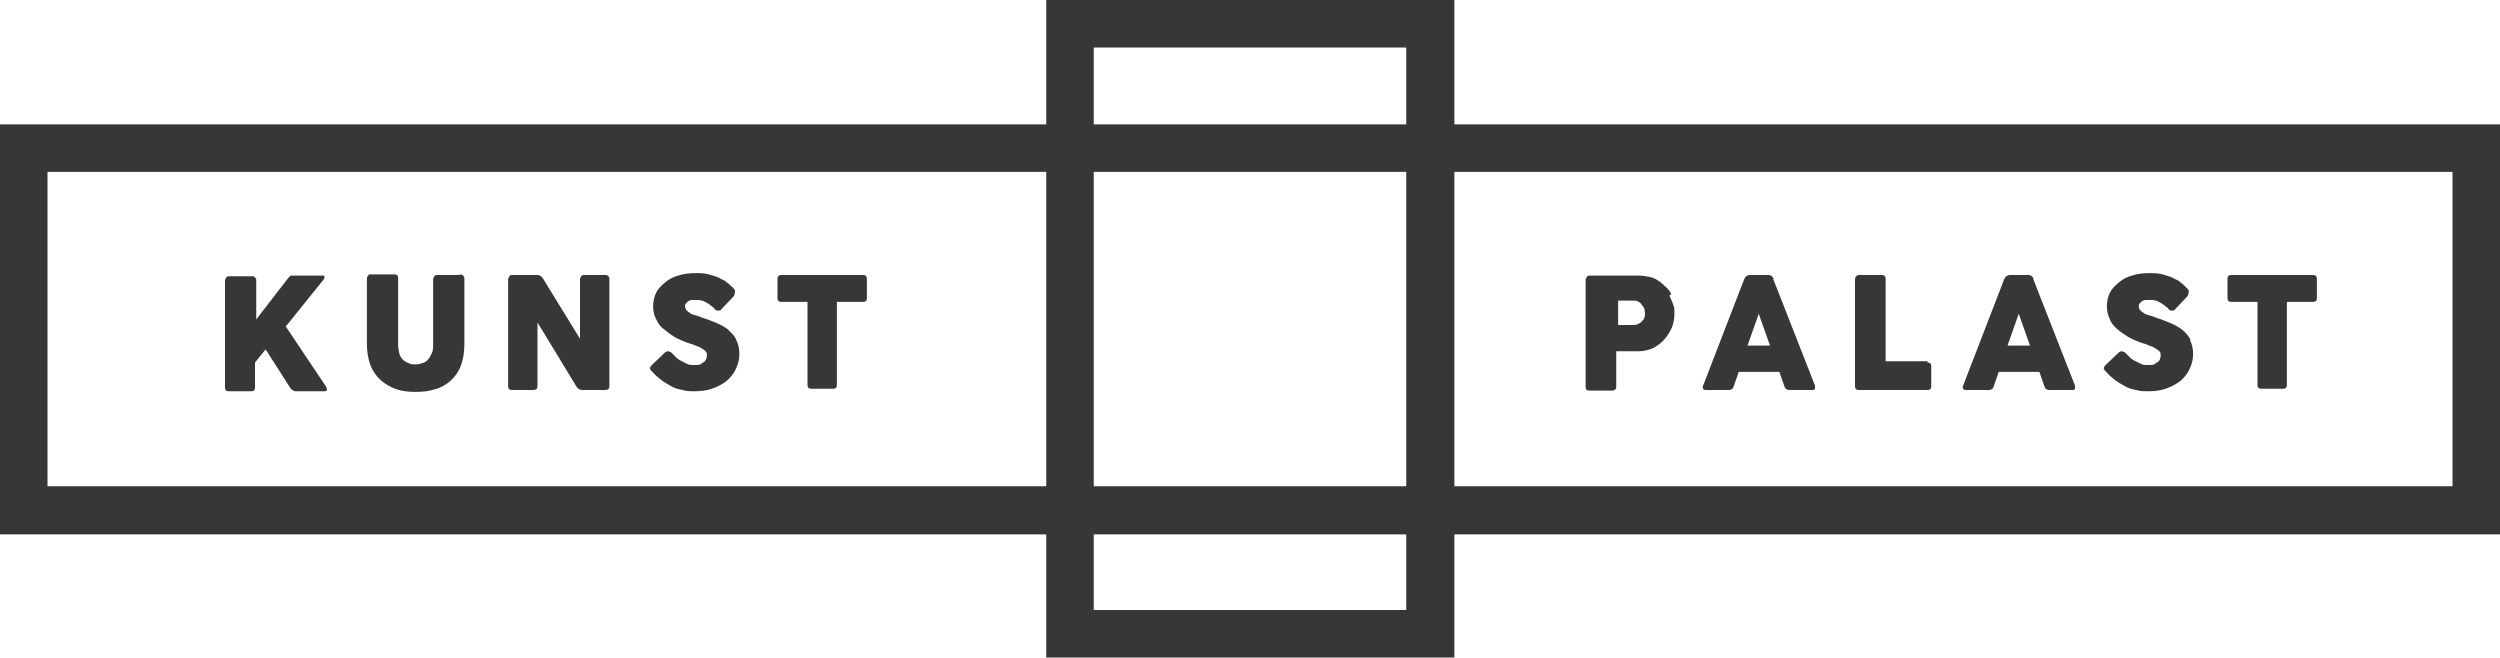 <?xml version="1.0" encoding="UTF-8"?>
<svg id="Ebene_1" xmlns="http://www.w3.org/2000/svg" width="400" height="105.2" version="1.1" viewBox="0 0 400 105.2">
  <!-- Generator: Adobe Illustrator 29.5.1, SVG Export Plug-In . SVG Version: 2.1.0 Build 141)  -->
  <defs>
    <style>
      .st0 {
        fill: #373737;
      }
    </style>
  </defs>
  <g>
    <path class="st0" d="M46,51.9l5.8-7.2c0,0,.1-.1.1-.2,0,0,0-.2,0-.2s0-.2-.1-.2-.2,0-.3,0h-4.4c-.2,0-.4,0-.5,0-.2,0-.3.2-.5.4l-5.1,6.6v-6.3c0-.1,0-.2-.1-.3l-.2-.2c0,0-.1-.1-.2-.1s-.2,0-.2,0h-3.6c-.2,0-.4,0-.5.2s-.2.3-.2.5v17.1c0,.4.2.6.6.6h3.6c.4,0,.6-.2.6-.6v-4l1.7-2.1,3.9,6.1c.1.2.2.3.4.4.1.1.3.2.5.2h4.6c.3,0,.4-.1.4-.2,0-.1,0-.3-.1-.5l-6.5-9.7Z"/>
    <path class="st0" d="M73.6,44h-3.6c-.2,0-.4,0-.5.2s-.2.3-.2.5v10.4c0,.5,0,1-.2,1.4-.2.4-.4.8-.6,1-.2.3-.6.5-.9.6s-.7.2-1.1.2-.8,0-1.1-.2c-.4-.1-.6-.3-.9-.5-.2-.2-.5-.6-.6-1s-.2-.9-.2-1.5v-10.5c0-.2,0-.4-.1-.5-.1-.1-.2-.2-.5-.2h-3.8c-.2,0-.3,0-.4.2-.1.1-.2.3-.2.5v10.3c0,1.4.2,2.6.6,3.6.4,1,1,1.8,1.7,2.4.7.6,1.6,1.1,2.5,1.4s1.9.4,3,.4,2.1-.1,3-.4c.9-.2,1.8-.7,2.5-1.3s1.3-1.4,1.7-2.4c.4-1,.6-2.2.6-3.6v-10.4c0-.2,0-.3-.2-.5-.1-.1-.3-.2-.5-.2Z"/>
    <path class="st0" d="M97.4,44.2c-.2-.1-.3-.2-.5-.2h-3.4c-.2,0-.4,0-.5.2s-.2.3-.2.5v9.5l-5.9-9.6c-.2-.4-.6-.6-.9-.6h-4c-.2,0-.4,0-.5.2s-.2.3-.2.5v17.1c0,.4.2.6.6.6h3.4c.5,0,.7-.2.7-.6v-10.2l6.2,10.2c.2.4.6.6,1,.6h3.6c.5,0,.7-.2.7-.6v-17.1c0-.2,0-.4-.2-.5Z"/>
    <path class="st0" d="M116.6,52.8c-.5-.4-1.2-.8-1.9-1.1s-1.5-.6-2.4-.9c-.5-.2-.8-.3-1.2-.4s-.6-.2-.8-.4c-.2-.1-.4-.3-.5-.4-.1-.2-.2-.4-.2-.5s0-.4.1-.5c.1-.1.2-.2.4-.4.2-.1.4-.2.6-.2.2,0,.5,0,.8,0s.5,0,.8.1c.2,0,.5.2.7.3.2.1.4.2.6.4.2.1.4.3.5.4h.1c.1.2.2.3.3.4.1,0,.2.1.4.1.2,0,.4,0,.5-.2l1.9-2c.1-.1.2-.2.2-.4,0-.1.1-.2.1-.4s0-.3-.2-.5c-.1-.2-.3-.3-.5-.5s-.4-.4-.6-.5c-.2-.2-.5-.4-.8-.5-.6-.4-1.4-.6-2.1-.8-.7-.2-1.4-.2-2.2-.2s-1.9.1-2.7.4c-.8.2-1.5.6-2.1,1.1s-1.1,1-1.4,1.6-.5,1.4-.5,2.1.1,1.4.4,2,.6,1.2,1.1,1.6,1.1.9,1.9,1.4c.7.4,1.6.8,2.6,1.1.2,0,.5.2.8.3s.6.2.9.4.5.3.7.5c.2.2.2.4.2.6s0,.4-.1.6-.2.4-.3.5c-.2.1-.4.2-.6.4-.3.1-.6.1-1,.1s-.9,0-1.2-.2c-.4-.2-.8-.4-1.2-.6-.3-.2-.5-.4-.7-.6-.2-.2-.4-.4-.5-.5-.1-.1-.2-.2-.3-.2-.1,0-.2-.1-.3-.1s-.3,0-.5.2l-2.1,2c-.2.2-.3.4-.3.5s.1.4.4.6h0c.4.5.9.9,1.4,1.3.5.4,1.1.7,1.6,1s1.2.5,1.8.6c.6.2,1.3.2,1.9.2,1,0,1.9-.1,2.8-.4s1.6-.7,2.3-1.2c.6-.5,1.2-1.2,1.5-1.9.4-.8.6-1.6.6-2.5s-.2-1.6-.5-2.2c-.2-.6-.7-1.1-1.2-1.5Z"/>
    <path class="st0" d="M138.3,44h-13.3c-.4,0-.6.2-.6.6v3.1c0,.4.2.6.6.6h4.2v13.3c0,.4.2.6.6.6h3.5c.4,0,.6-.2.6-.6v-13.3h4.2c.4,0,.6-.2.6-.6v-3.1c0-.4-.2-.6-.6-.6Z"/>
  </g>
  <path class="st0" d="M267.4,47.1c-.2-.5-.5-.9-.9-1.2-.4-.4-.7-.7-1.2-1-.4-.3-.9-.5-1.4-.6s-1.1-.2-1.6-.2h-7.9c-.2,0-.4,0-.5.2s-.2.3-.2.5v17.1c0,.4.2.6.6.6h3.6c.4,0,.7-.2.7-.6v-5.7h3.6c.8,0,1.6-.2,2.3-.5.7-.4,1.3-.8,1.8-1.4.5-.6.9-1.2,1.2-1.9s.4-1.5.4-2.2,0-1-.2-1.5c-.1-.4-.4-.9-.6-1.4ZM261.4,52h-2.5v-3.9h2.5c.3,0,.5,0,.8.2.2.1.4.3.5.5.2.2.3.4.4.6,0,.2.1.5.1.7s0,.5-.1.7c0,.2-.2.4-.4.6-.1.2-.4.3-.5.4-.2.1-.5.2-.8.2Z"/>
  <path class="st0" d="M283.8,44.6c-.2-.4-.5-.6-.8-.6h-3c-.4,0-.7.2-.9.6l-6.6,17.1c-.1.2-.1.4,0,.5,0,.1.2.2.5.2h3.6c.4,0,.7-.2.8-.6l.8-2.3h6.5l.8,2.3c.1.4.4.6.8.6h3.6c.2,0,.4,0,.5-.2,0-.1,0-.3,0-.5l-6.7-17.1ZM279.6,55.3l1.8-5.1,1.8,5.1h-3.6Z"/>
  <path class="st0" d="M308.4,57.8h-6.7v-13.2c0-.4-.2-.6-.6-.6h-3.6c-.2,0-.3,0-.5.2-.1.1-.2.3-.2.5v17.1c0,.4.2.6.6.6h11c.4,0,.6-.2.6-.6v-3.2c0-.4-.2-.6-.6-.6Z"/>
  <path class="st0" d="M325.4,44.6c-.2-.4-.5-.6-.8-.6h-3c-.4,0-.7.2-.9.6l-6.6,17.1c-.1.2-.1.4,0,.5,0,.1.2.2.5.2h3.6c.4,0,.7-.2.8-.6l.8-2.3h6.5l.8,2.3c.1.4.4.6.8.6h3.6c.2,0,.4,0,.5-.2,0-.1,0-.3,0-.5l-6.7-17.1ZM321.2,55.3l1.8-5.1,1.8,5.1h-3.6Z"/>
  <path class="st0" d="M350.5,54.4c-.3-.6-.7-1.1-1.3-1.6-.5-.4-1.2-.8-1.9-1.1s-1.5-.6-2.4-.9c-.5-.2-.8-.3-1.2-.4s-.6-.2-.8-.4c-.2-.1-.4-.3-.5-.4-.1-.2-.2-.4-.2-.5s0-.4.1-.5c.1-.1.2-.2.4-.4.2-.1.4-.2.6-.2.2,0,.5,0,.8,0s.5,0,.8.1c.2,0,.5.2.7.3s.4.2.6.4c.2.1.4.3.5.4h.1c.1.2.2.3.3.4.1,0,.2.1.4.1.2,0,.4,0,.5-.2l1.9-2c.1-.1.2-.2.2-.4,0-.1.1-.2.1-.4s0-.3-.2-.5-.3-.3-.5-.5-.4-.4-.6-.5c-.2-.2-.5-.4-.8-.5-.6-.4-1.4-.6-2.1-.8-.7-.2-1.4-.2-2.2-.2s-1.9.1-2.7.4c-.8.2-1.5.6-2.1,1.1s-1.1,1-1.4,1.6-.5,1.4-.5,2.1.1,1.4.4,2c.2.6.6,1.2,1.1,1.6.5.5,1.1.9,1.9,1.4.7.4,1.6.8,2.6,1.1.2,0,.5.2.8.3s.6.2.9.4.5.3.7.5c.2.2.2.4.2.6s0,.4-.1.6c0,.2-.2.4-.3.5-.2.1-.4.2-.6.4-.3.1-.6.1-1,.1s-.9,0-1.2-.2c-.4-.2-.8-.4-1.2-.6-.3-.2-.5-.4-.7-.6-.2-.2-.4-.4-.5-.5s-.2-.2-.3-.2c-.1,0-.2-.1-.3-.1s-.3,0-.5.2l-2.1,2c-.2.2-.3.4-.3.5s.1.4.4.6h0c.4.5.9.9,1.4,1.3.5.4,1.1.7,1.6,1s1.2.5,1.8.6c.6.2,1.3.2,1.9.2,1,0,1.9-.1,2.8-.4s1.6-.7,2.3-1.2c.6-.5,1.2-1.2,1.5-1.9.4-.8.6-1.6.6-2.5,0-.8-.2-1.6-.5-2.2Z"/>
  <path class="st0" d="M370.3,44h-13.3c-.4,0-.6.2-.6.6v3.1c0,.4.2.6.6.6h4.2v13.3c0,.4.2.6.6.6h3.5c.4,0,.6-.2.6-.6v-13.3h4.2c.4,0,.6-.2.6-.6v-3.1c0-.4-.2-.6-.6-.6Z"/>
  <path class="st0" d="M225,7.6v90h-50V7.6h50M232.6,0h-65.2v105.2h65.3V0h0Z"/>
  <path class="st0" d="M392.4,27.5v50.3H7.6V27.5h384.7M400,19.9H0v65.6h400V19.9h0Z"/>
</svg>